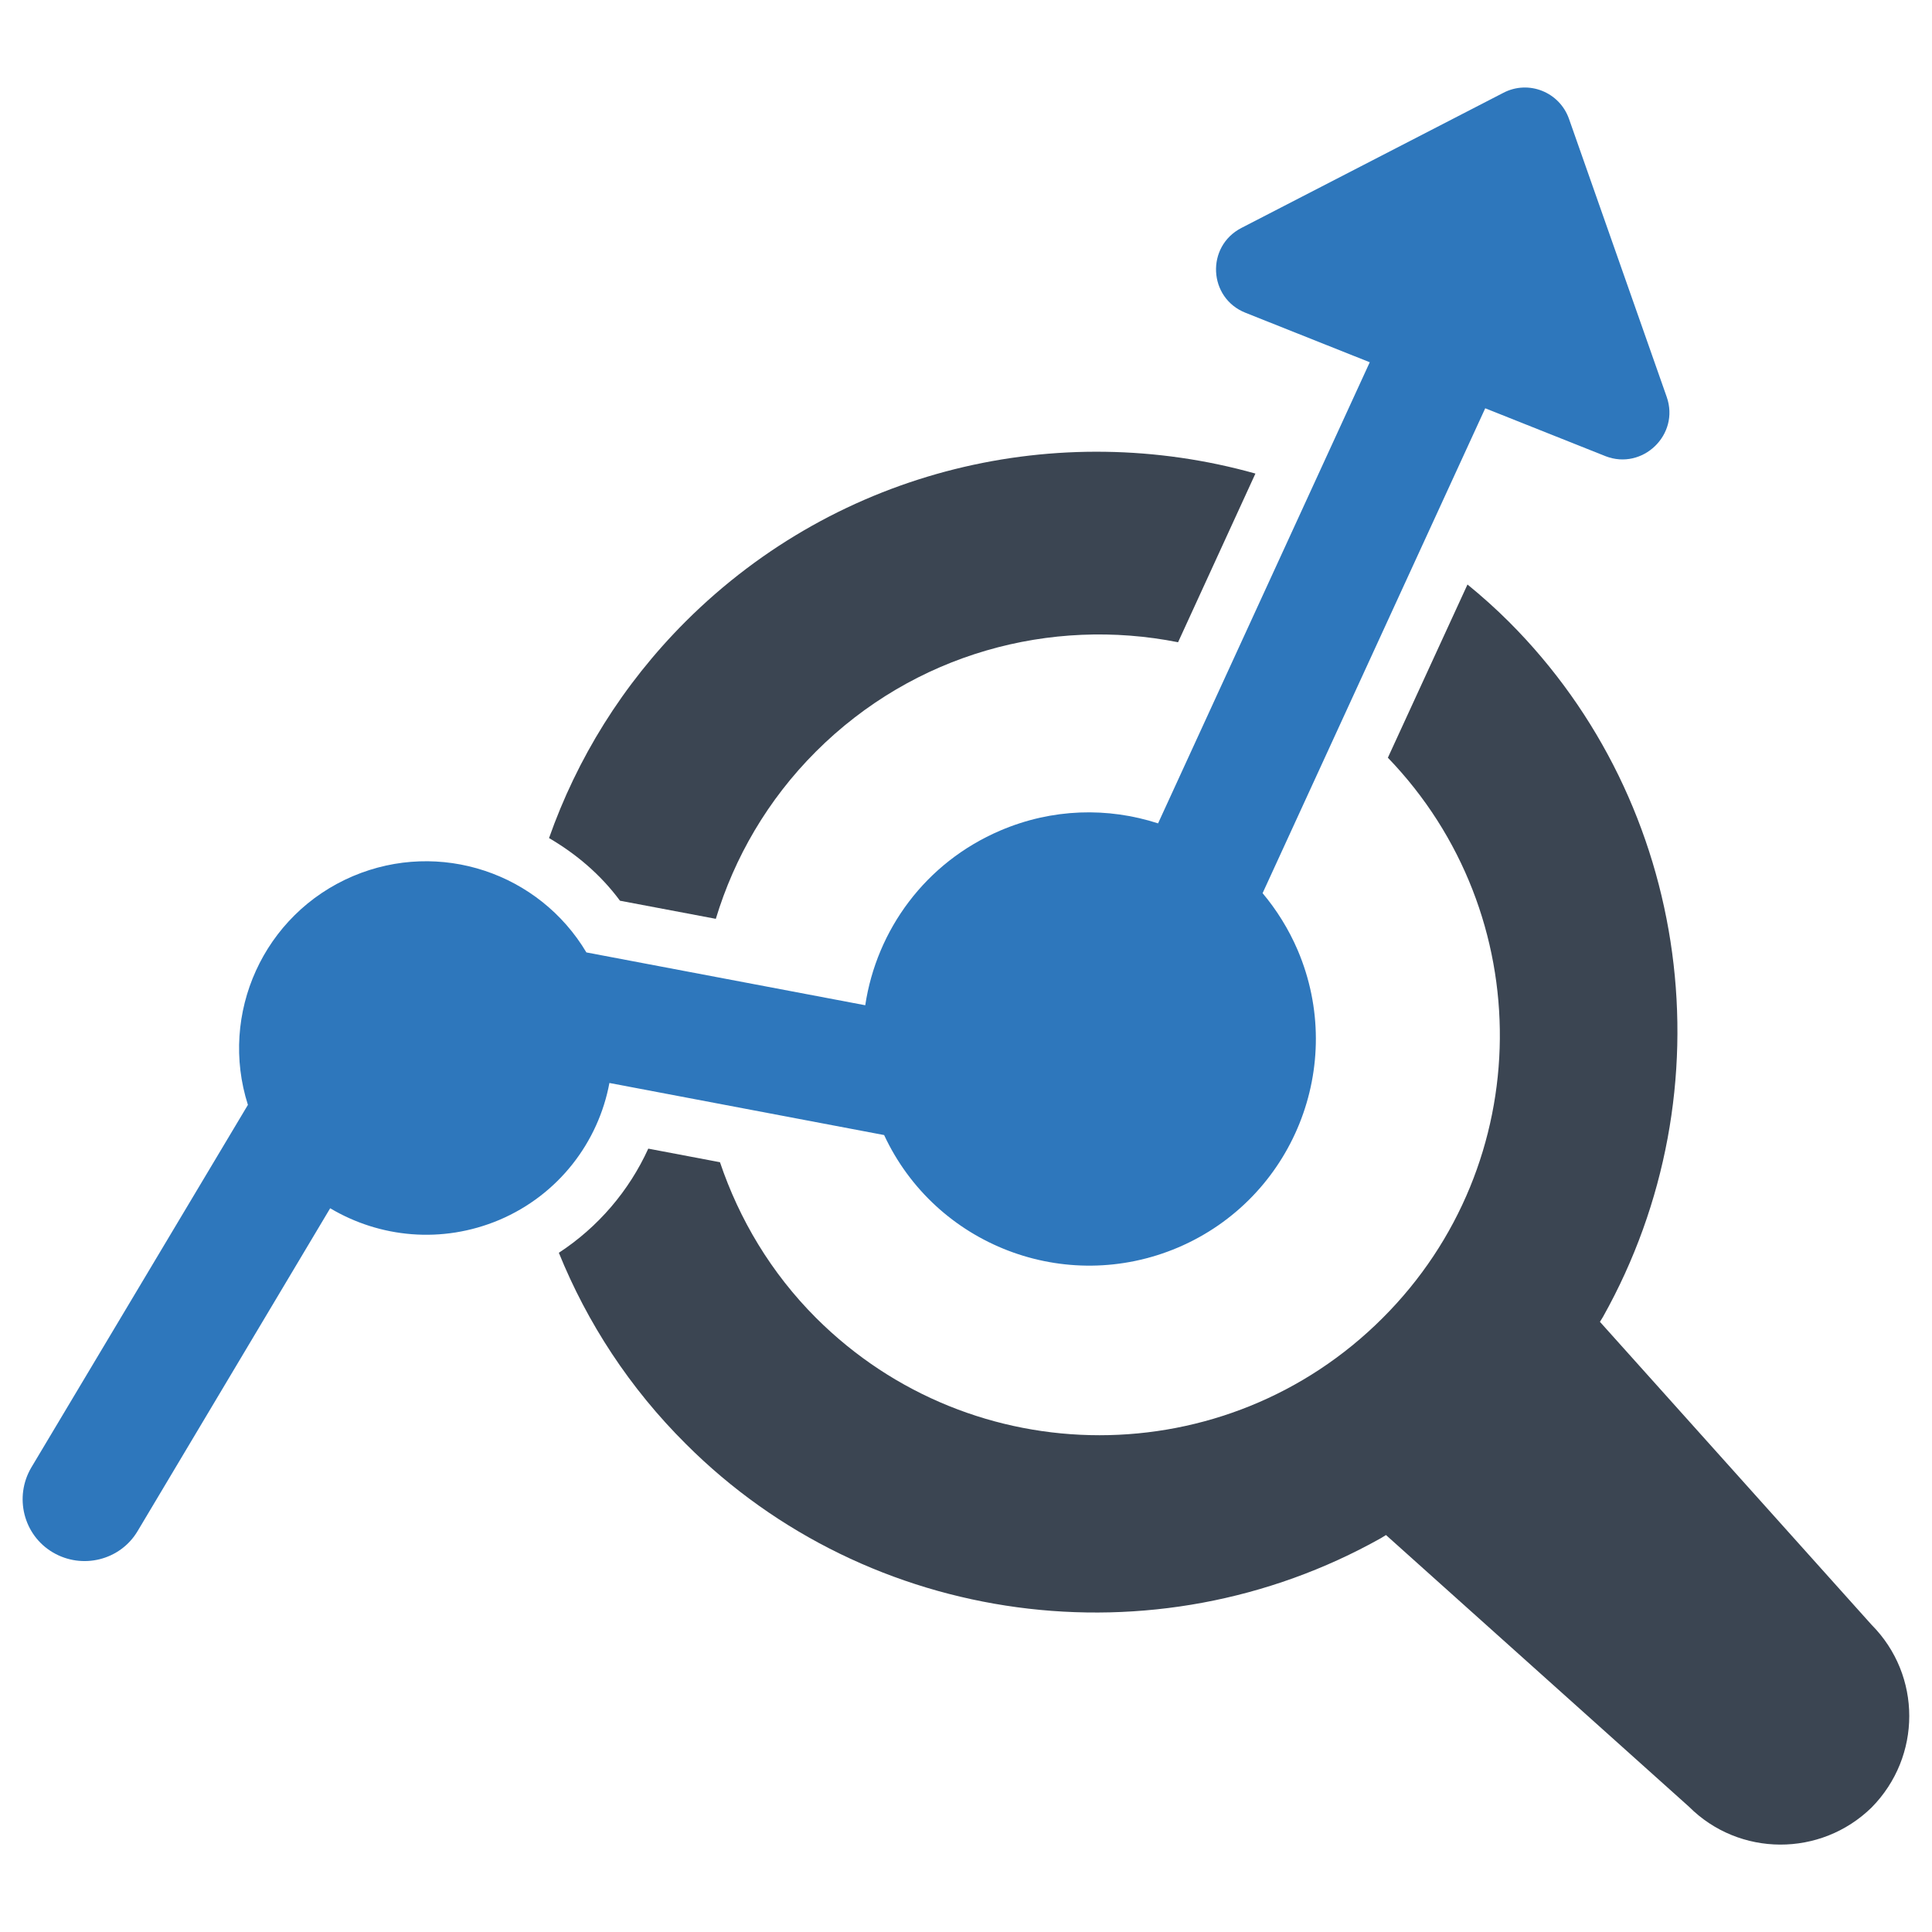 <?xml version="1.0" encoding="utf-8"?>
<!-- Generator: Adobe Illustrator 21.0.2, SVG Export Plug-In . SVG Version: 6.00 Build 0)  -->
<svg version="1.1" id="Layer_1" xmlns="http://www.w3.org/2000/svg" xmlns:xlink="http://www.w3.org/1999/xlink" x="0px" y="0px"
	 viewBox="0 0 512 512" style="enable-background:new 0 0 512 512;" xml:space="preserve">
<style type="text/css">
	.st0{fill:#2E77BC;}
	.st1{fill-rule:evenodd;clip-rule:evenodd;fill:#3B4552;}
</style>
<g>
	<path class="st0" d="M441.7,105.2l-25.9-73.7c-2.5-7.1-10.7-10.4-17.4-6.9l-69.4,35.8c-9.5,4.9-8.8,18.6,1.1,22.5L363,96
		l-56.1,122.2c-13.3-4.3-28-4-41.8,1.9c-19.9,8.5-32.8,26.4-35.8,46.3l-73.9-14c-12.5-21-38.8-30-61.9-20.2
		c-23.7,10.1-35.5,36.5-27.8,60.6L8.3,388.9c-4.6,7.8-2.1,17.9,5.7,22.5c7.8,4.6,17.9,2.1,22.5-5.7l51-85.5
		c13.1,7.8,29.6,9.5,44.8,3.1c15.8-6.7,26.3-20.7,29.2-36.3l72.8,13.8c13.6,29.2,48,42.5,77.9,29.8c30.5-13,44.7-48.3,31.7-78.8
		c-2.4-5.6-5.6-10.7-9.3-15.1l59-128.5l31.9,12.7C435.3,124.7,445.2,115.2,441.7,105.2z"/>
	<g>
		<path class="st1" d="M164.3,238.7l25.4,4.8c4.9-16.2,13.7-31.5,26.5-44.3c26.1-26.1,62.3-35.7,96-29l20.5-44.7
			c-52-14.6-110.1-1.6-151,39.2c-16.8,16.8-28.8,36.4-36.2,57.4C152.7,226.3,159.2,231.8,164.3,238.7z"/>
		<path class="st1" d="M496,430.6l-72-80.3l0.8-1.3c33.7-60.1,23.5-135.8-24.9-184.2c-3.5-3.5-7.2-6.8-11-9.9l-21.1,45.9
			c40,41.5,39.6,107.6-1.4,148.5c-41.4,41.4-108.6,41.4-150.1,0c-12-12-20.4-26.2-25.5-41.3l-19-3.6c-5.1,11.2-13.3,20.8-23.7,27.6
			c7.5,18.5,18.7,35.8,33.7,50.7c48.4,48.4,124.2,58.6,184.2,24.9l1.3-0.8l80.3,72c13.3,13.3,34.9,13.4,48.4,0.2
			C509.3,465.5,509.3,444,496,430.6z"/>
	</g>
</g>
</svg>

